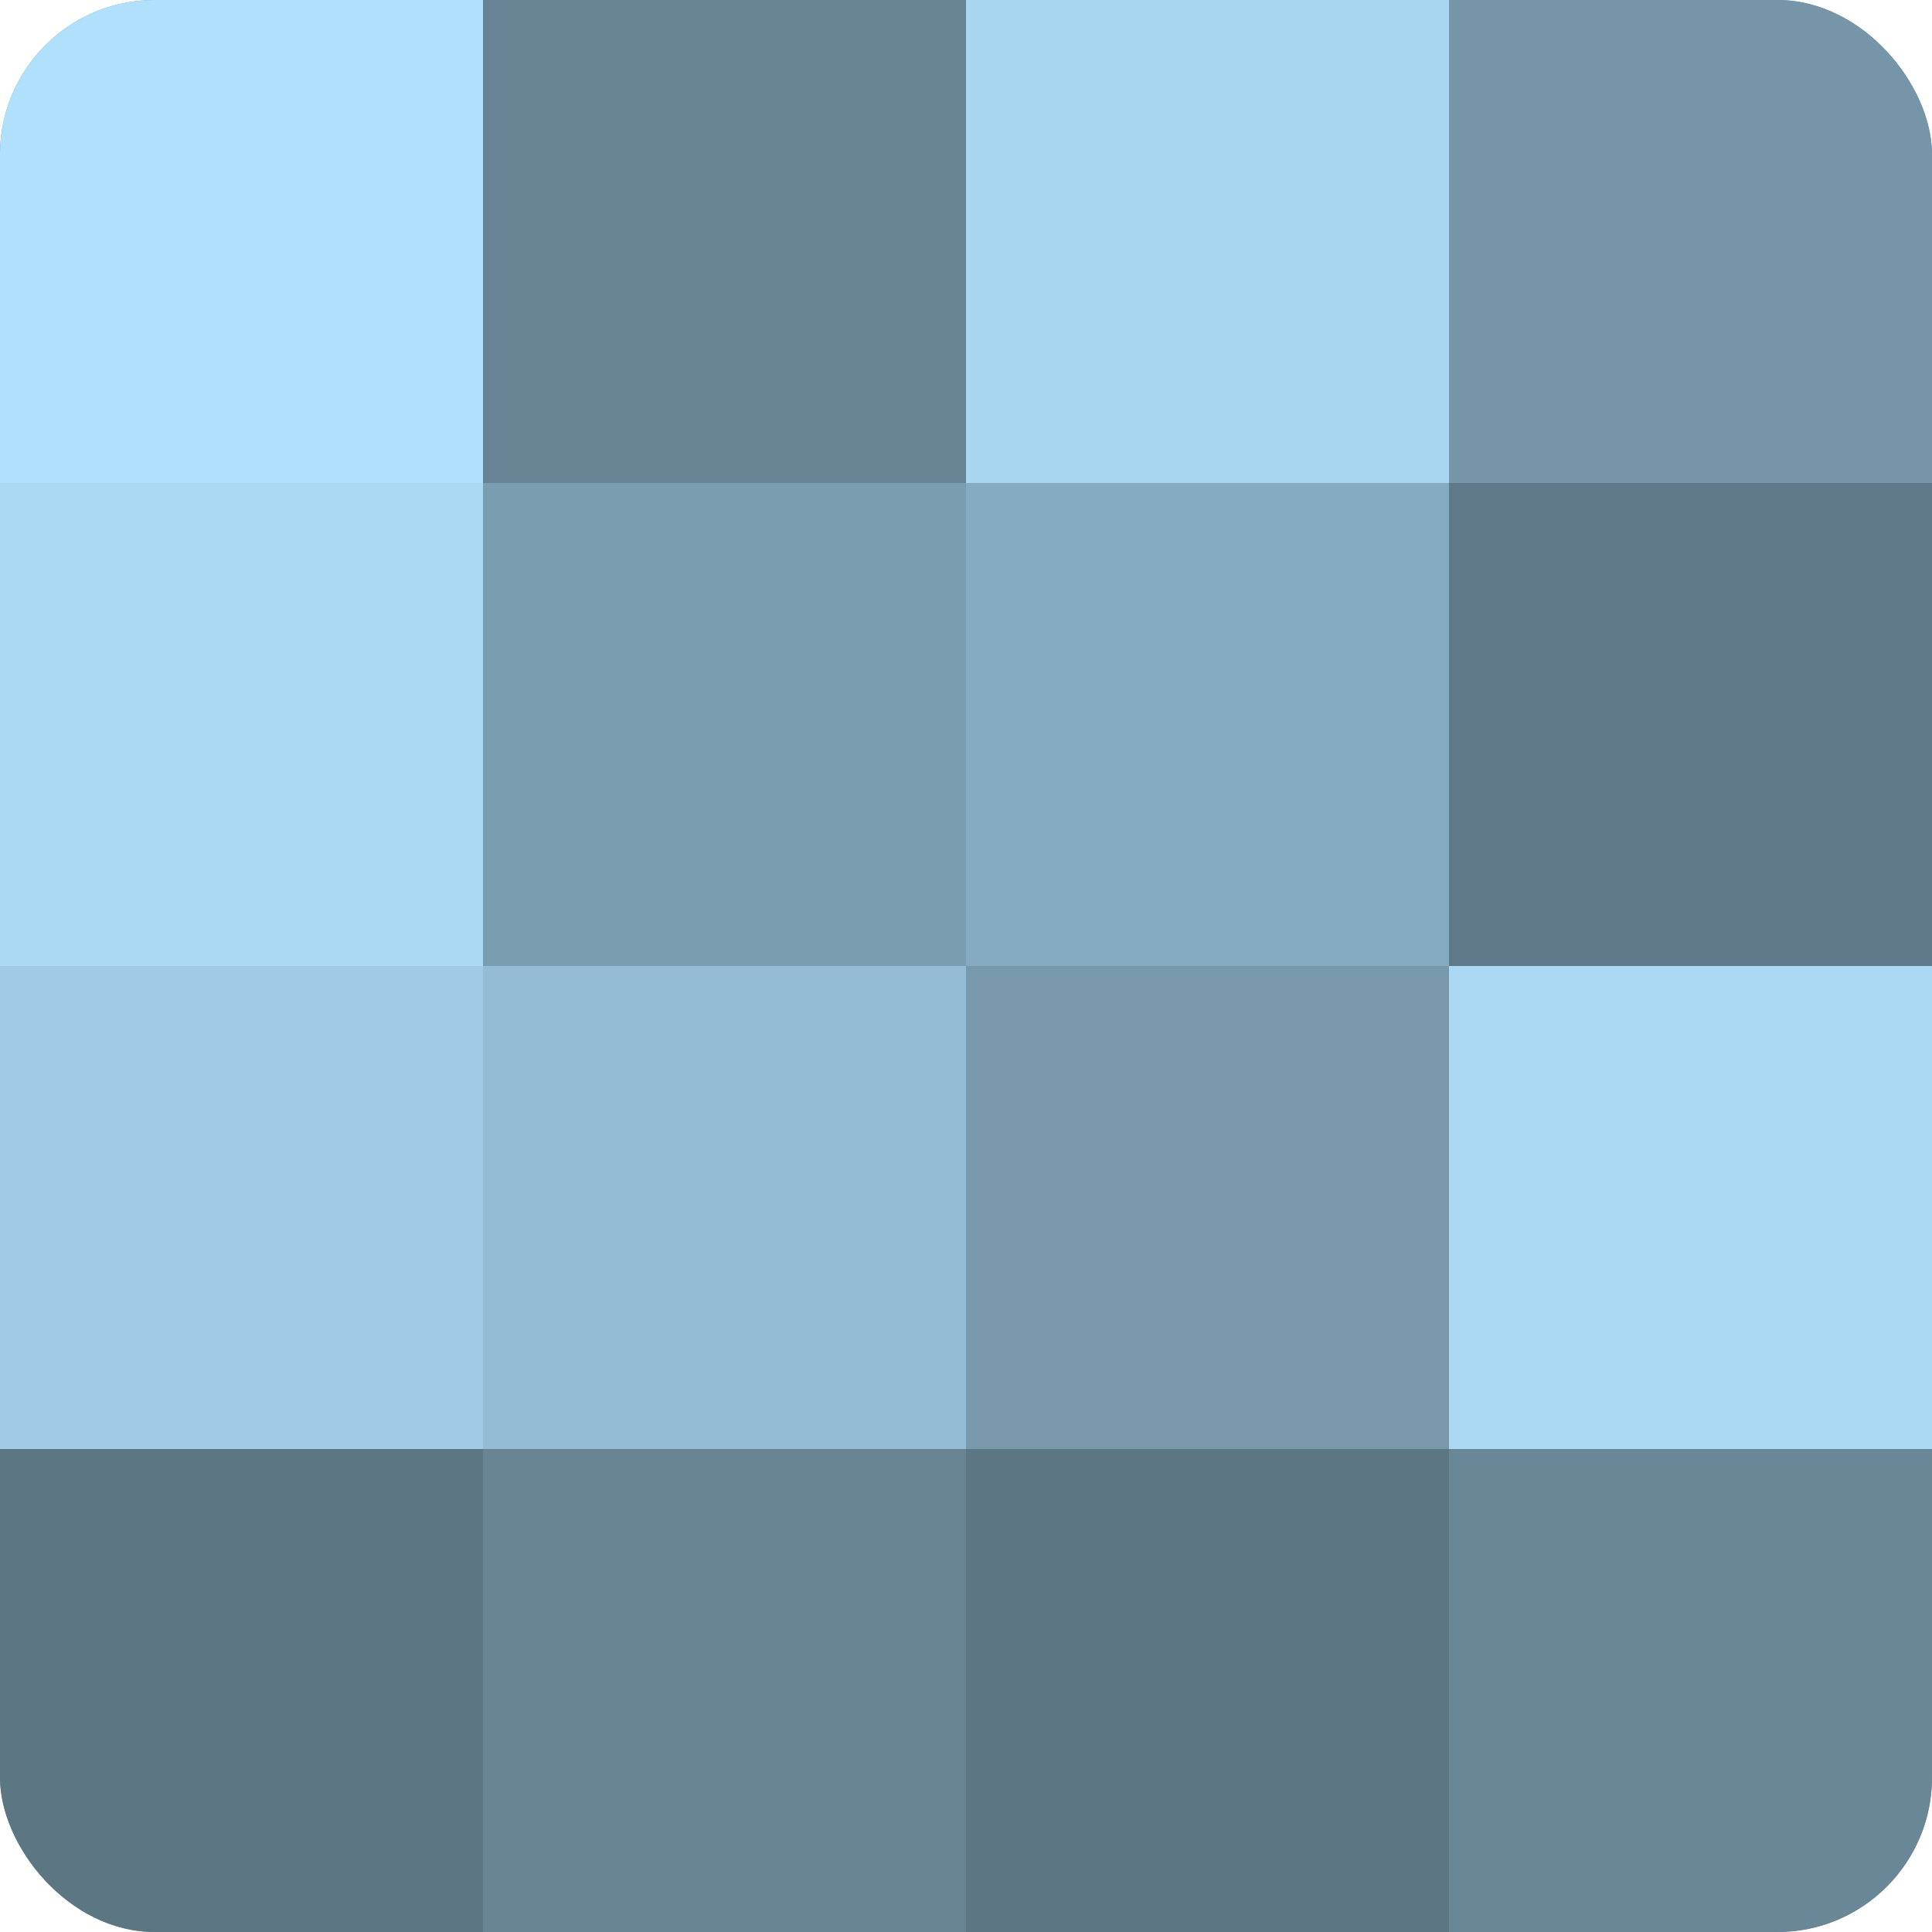 <?xml version="1.0" encoding="UTF-8"?>
<svg xmlns="http://www.w3.org/2000/svg" width="60" height="60" viewBox="0 0 100 100" preserveAspectRatio="xMidYMid meet"><defs><clipPath id="c" width="100" height="100"><rect width="100" height="100" rx="8" ry="8"/></clipPath></defs><g clip-path="url(#c)"><rect width="100" height="100" fill="#708ea0"/><rect width="25" height="25" fill="#b0e0fc"/><rect y="25" width="25" height="25" fill="#abd9f4"/><rect y="50" width="25" height="25" fill="#9fcbe4"/><rect y="75" width="25" height="25" fill="#5d7684"/><rect x="25" width="25" height="25" fill="#688494"/><rect x="25" y="25" width="25" height="25" fill="#7b9db0"/><rect x="25" y="50" width="25" height="25" fill="#94bcd4"/><rect x="25" y="75" width="25" height="25" fill="#688494"/><rect x="50" width="25" height="25" fill="#a8d5f0"/><rect x="50" y="25" width="25" height="25" fill="#86abc0"/><rect x="50" y="50" width="25" height="25" fill="#7899ac"/><rect x="50" y="75" width="25" height="25" fill="#5d7684"/><rect x="75" width="25" height="25" fill="#7695a8"/><rect x="75" y="25" width="25" height="25" fill="#5f7988"/><rect x="75" y="50" width="25" height="25" fill="#abd9f4"/><rect x="75" y="75" width="25" height="25" fill="#6a8798"/></g></svg>
